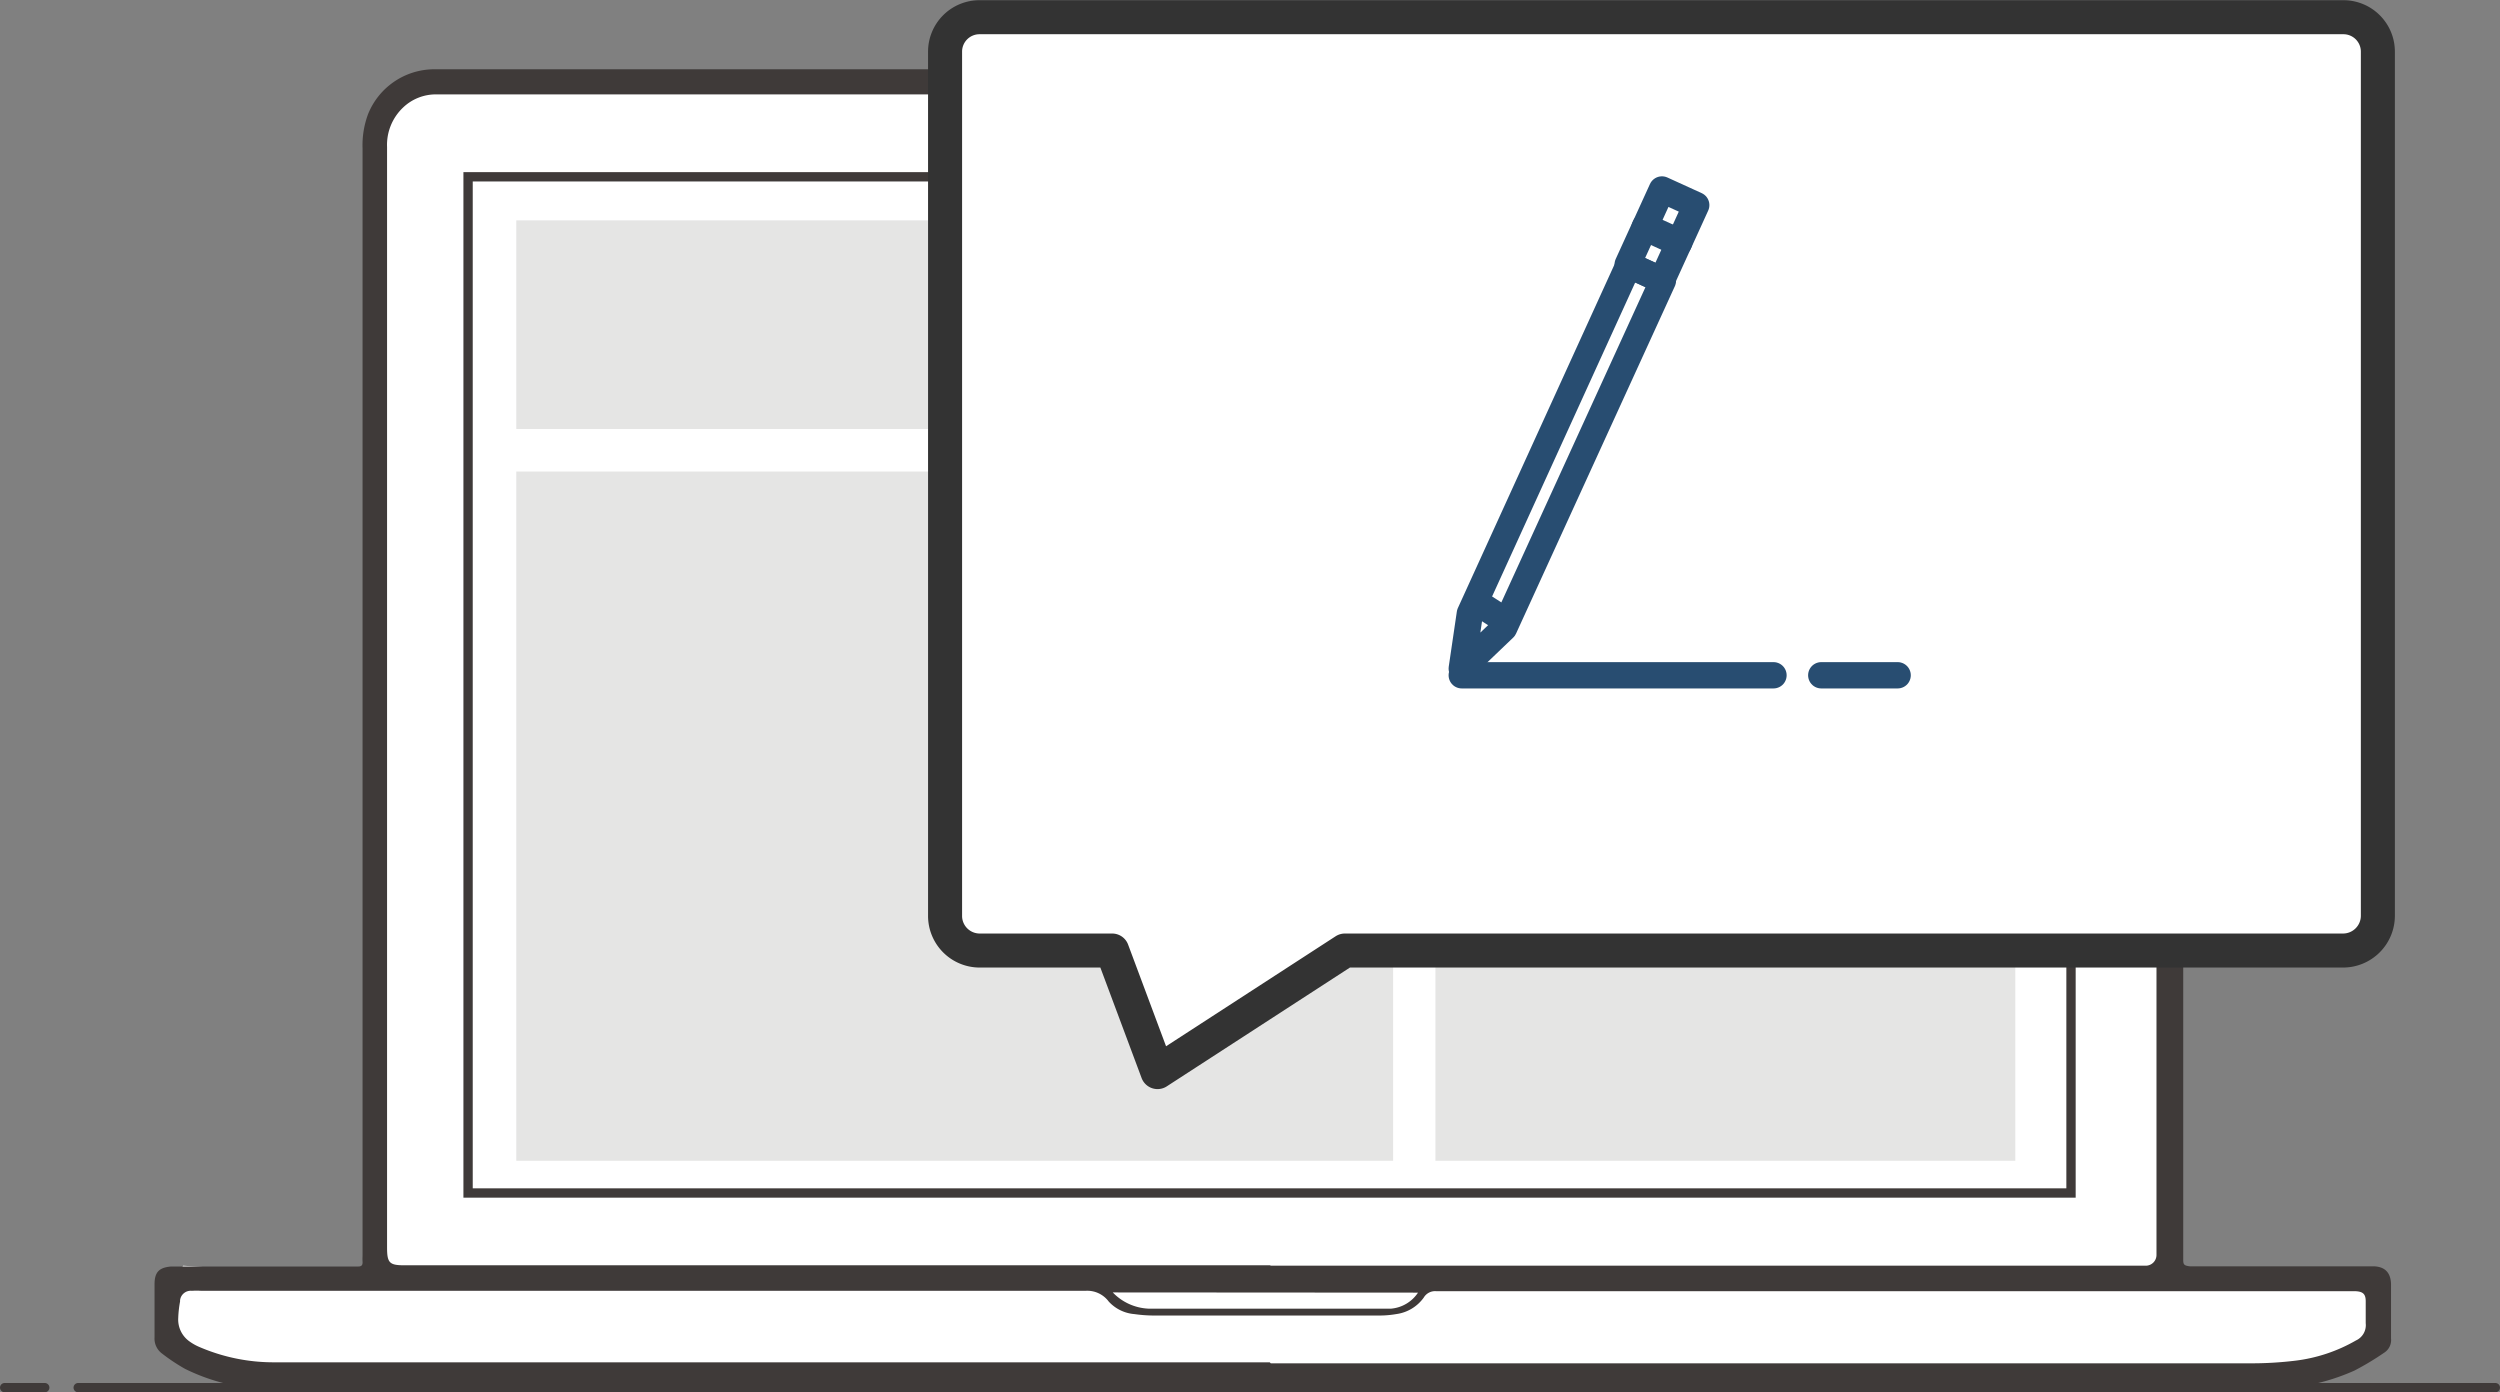 <svg id="Layer_1" data-name="Layer 1" xmlns="http://www.w3.org/2000/svg" viewBox="0 0 123.43 68.74"><rect x="0" y="0" width="123.43" height="68.74" fill="#808080" stroke="none"/><defs><style>.cls-1,.cls-4,.cls-6{fill:#fff;}.cls-2{fill:#3f3a39;}.cls-3,.cls-7,.cls-8{fill:none;}.cls-3,.cls-4{stroke:#3f3a39;stroke-miterlimit:10;stroke-width:0.46px;}.cls-3,.cls-4,.cls-7,.cls-8{stroke-linecap:round;}.cls-5{fill:#e5e5e4;}.cls-6{stroke:#333;stroke-width:1.68px;}.cls-6,.cls-7,.cls-8{stroke-linejoin:round;}.cls-7,.cls-8{stroke:#284d71;}.cls-7{stroke-width:1.3px;}.cls-8{stroke-width:1.3px;}</style></defs><title>blog</title><g id="additional-page"><g id="Group_283" data-name="Group 283"><path id="Path_650" data-name="Path 650" class="cls-1" d="M263.62,450.6l.73-1.28,9.42.64V393.19l1.25-1.68,1.51-.69H359.6l2.2.69.68,3.06v54.75l.75.76,8.85-.12.68,1.09v2l-3.64,1.75H266.75l-3.13-1.75Z" transform="translate(-255.31 -386.83)"/><path id="Path_651" data-name="Path 651" class="cls-2" d="M318.12,390.25H359.4A3.63,3.63,0,0,1,363,393.1a5.23,5.23,0,0,1,.1,1v54.86c0,.28,0,.35.32.39h7.45c.53,0,1.06,0,1.59,0s.9.25.9.92v2.64a.74.74,0,0,1-.33.7,13.82,13.82,0,0,1-1.48.89,10.5,10.5,0,0,1-4.49.91H269a9.63,9.63,0,0,1-4.56-1,9.41,9.41,0,0,1-1.14-.76.92.92,0,0,1-.36-.8v-2.61c0-.6.22-.83.82-.88l.63,0h8.6c.16,0,.23-.06.22-.23s0-.23,0-.34V394.16a4.41,4.41,0,0,1,.27-1.69,3.53,3.53,0,0,1,3.22-2.22h41.47Zm-.07,59.07h43.2a.53.53,0,0,0,.53-.53h0q0-.33,0-.66v-51c0-1,0-2,0-3a3.39,3.39,0,0,0-.19-1.1,2.39,2.39,0,0,0-2.34-1.54l-33.08,0-17.64,0h-31.7a2.34,2.34,0,0,0-1.62.65,2.54,2.54,0,0,0-.79,1.95c0,1.17,0,2.34,0,3.52v50.81c0,.77.12.88.87.88h42.73Zm0,4.82h48.39a17.87,17.87,0,0,0,2.19-.13,7.89,7.89,0,0,0,3-1,.83.83,0,0,0,.48-.85c0-.36,0-.73,0-1.09s-.15-.47-.49-.49H326.23a.65.65,0,0,0-.63.32,2,2,0,0,1-1.36.81,4.8,4.8,0,0,1-.85.07H312.23a7,7,0,0,1-.91-.07,1.93,1.93,0,0,1-1.27-.62,1.32,1.32,0,0,0-1.15-.53H265.25a3.69,3.69,0,0,0-.47,0,.53.53,0,0,0-.58.47h0v.06a5.43,5.43,0,0,0-.09.81,1.32,1.32,0,0,0,.53,1.14,2.5,2.5,0,0,0,.53.3,9.24,9.24,0,0,0,3.7.75H318Zm-7.8-3.5a2.6,2.6,0,0,0,1.75.8h12a1.78,1.78,0,0,0,1.32-.79Z" transform="translate(-255.31 -386.83)"/><line id="Line_236" data-name="Line 236" class="cls-3" x1="3.86" y1="68.51" x2="123.2" y2="68.51"/><line id="Line_237" data-name="Line 237" class="cls-3" x1="2.21" y1="68.51" x2="0.23" y2="68.51"/><rect id="Rectangle_444" data-name="Rectangle 444" class="cls-4" x="23.11" y="8.73" width="79.14" height="50.17"/></g><rect id="Rectangle_445" data-name="Rectangle 445" class="cls-5" x="25.49" y="10.88" width="74.01" height="10.3"/><rect id="Rectangle_446" data-name="Rectangle 446" class="cls-5" x="25.49" y="23.28" width="43.29" height="34.03"/><rect id="Rectangle_447" data-name="Rectangle 447" class="cls-5" x="70.87" y="23.28" width="28.63" height="34.03"/><path id="Rectangle_448" data-name="Rectangle 448" class="cls-6" d="M303.68,387.68H371a1.7,1.7,0,0,1,1.71,1.71v42.66a1.72,1.72,0,0,1-1.71,1.71H321.71l-9.25,6-2.24-6h-6.54a1.71,1.71,0,0,1-1.71-1.71V389.39A1.7,1.7,0,0,1,303.68,387.68Z" transform="translate(-255.31 -386.83)"/><g id="Group_284" data-name="Group 284"><path id="Path_652" data-name="Path 652" class="cls-7" d="M329.57,417.84l-2.09,2,.4-2.72,7.84-17.2,1.69.77Z" transform="translate(-255.31 -386.83)"/><rect id="Rectangle_449" data-name="Rectangle 449" class="cls-8" x="335.92" y="398.45" width="2.07" height="1.86" transform="translate(-421.54 153.41) rotate(-65.49)"/><rect id="Rectangle_450" data-name="Rectangle 450" class="cls-8" x="336.76" y="396.63" width="2.07" height="1.86" transform="translate(-419.4 153.11) rotate(-65.49)"/><line id="Line_238" data-name="Line 238" class="cls-7" x1="72.95" y1="29.76" x2="74.15" y2="30.53"/><line id="Line_239" data-name="Line 239" class="cls-7" x1="72.17" y1="33.34" x2="87.56" y2="33.34"/><line id="Line_240" data-name="Line 240" class="cls-7" x1="89.92" y1="33.34" x2="93.69" y2="33.34"/></g></g></svg>